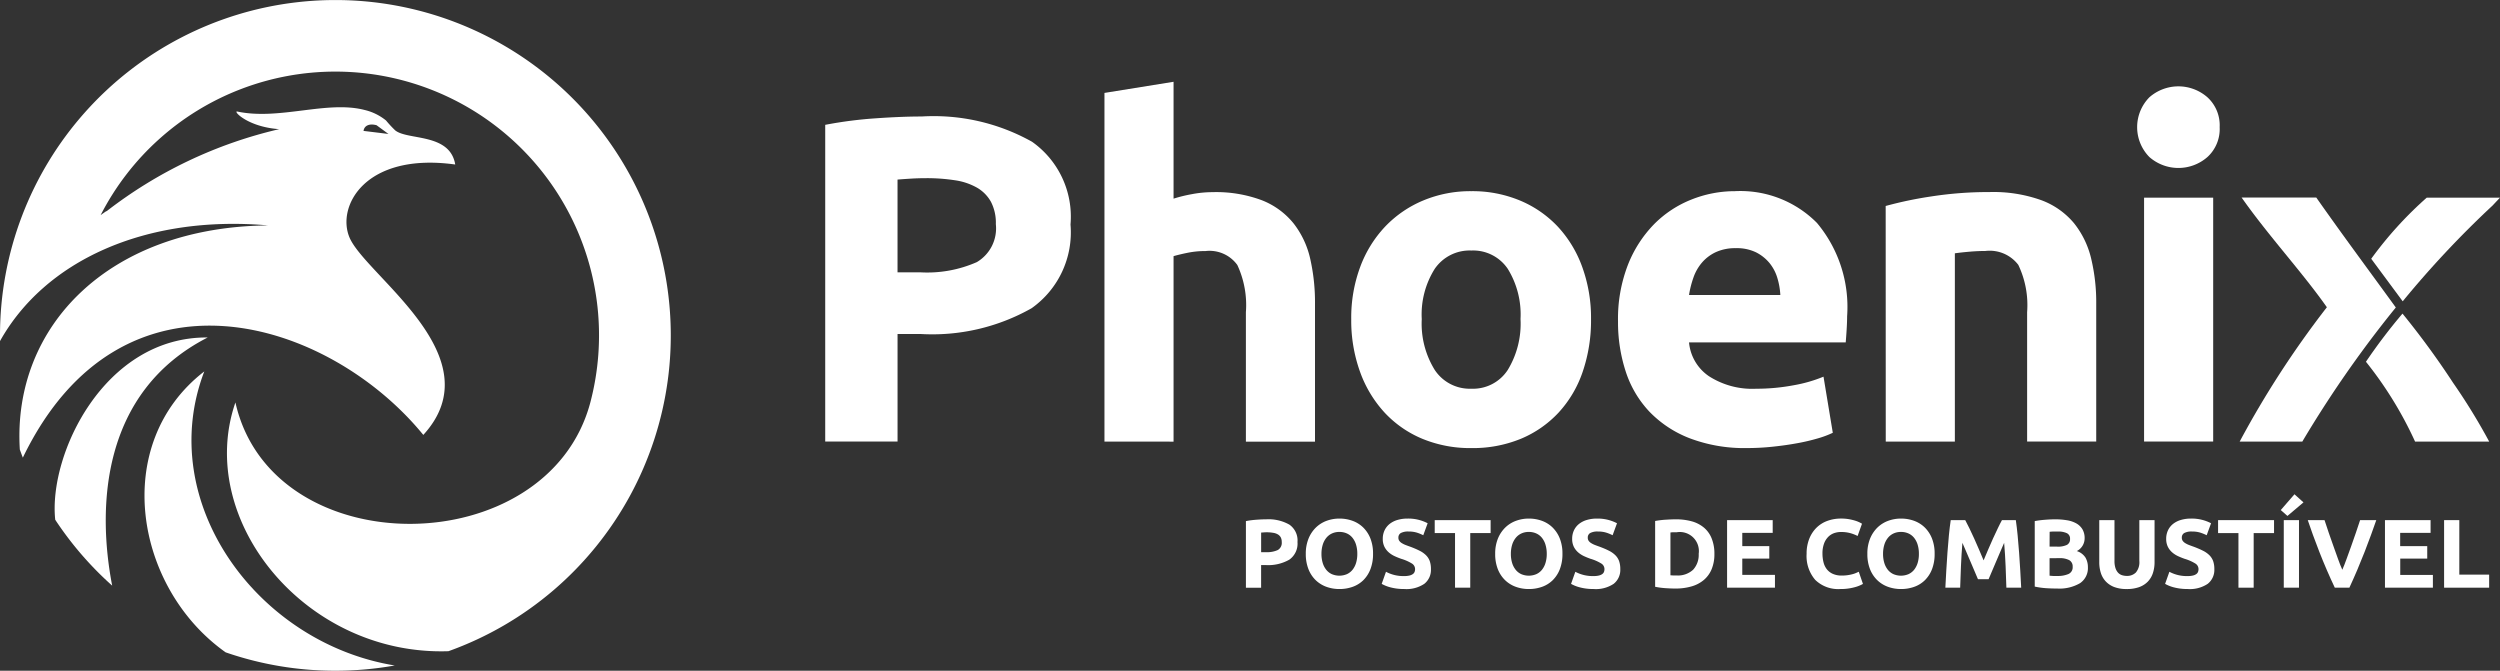 <svg xmlns="http://www.w3.org/2000/svg" width="127.633" height="34.243" viewBox="0 0 127.633 34.243"><rect x="0" y="0" width="127.633" height="34.243" fill="#333333" stroke="none"/><g transform="translate(42.129 5.947)"><path d="M258.659,311.885a10.27,10.27,0,0,1,5.635,1.29,4.679,4.679,0,0,1,1.965,4.226,4.742,4.742,0,0,1-1.988,4.274,10.3,10.3,0,0,1-5.682,1.314h-1.16v5.492h-3.693V312.311a21.149,21.149,0,0,1,2.557-.331Q257.641,311.885,258.659,311.885Zm.237,3.149c-.269,0-.533.008-.794.024s-.485.032-.674.048v4.735h1.16a6.28,6.28,0,0,0,2.888-.521,2,2,0,0,0,.971-1.941,2.328,2.328,0,0,0-.249-1.136,1.894,1.894,0,0,0-.71-.722,3.2,3.2,0,0,0-1.124-.379A9.361,9.361,0,0,0,258.9,315.034Z" transform="translate(-253.735 -311.885)" fill="#fff"></path></g><g transform="translate(56.386 4.171)"><path d="M276.17,327.463v-17.8l3.528-.569v5.967a7.322,7.322,0,0,1,.911-.225,5.712,5.712,0,0,1,1.077-.107,6.67,6.67,0,0,1,2.522.414,3.917,3.917,0,0,1,1.61,1.172,4.54,4.54,0,0,1,.853,1.8,10.038,10.038,0,0,1,.248,2.32v7.032h-3.528v-6.605a4.862,4.862,0,0,0-.438-2.415,1.751,1.751,0,0,0-1.622-.711,4.515,4.515,0,0,0-.888.083q-.415.083-.745.177v9.47Z" transform="translate(-276.17 -309.09)" fill="#fff"></path></g><g transform="translate(68.987 9.759)"><path d="M308.238,324.418a8.08,8.08,0,0,1-.426,2.687,5.841,5.841,0,0,1-1.231,2.084,5.546,5.546,0,0,1-1.929,1.338,6.45,6.45,0,0,1-2.522.473,6.38,6.38,0,0,1-2.5-.473,5.536,5.536,0,0,1-1.93-1.338,6.119,6.119,0,0,1-1.255-2.084,7.707,7.707,0,0,1-.449-2.687,7.439,7.439,0,0,1,.461-2.675,6.054,6.054,0,0,1,1.279-2.06,5.738,5.738,0,0,1,1.941-1.326,6.247,6.247,0,0,1,2.45-.473,6.31,6.31,0,0,1,2.474.473,5.624,5.624,0,0,1,1.93,1.326,6.013,6.013,0,0,1,1.254,2.06A7.609,7.609,0,0,1,308.238,324.418Zm-3.6,0a4.429,4.429,0,0,0-.651-2.569,2.129,2.129,0,0,0-1.858-.935,2.159,2.159,0,0,0-1.87.935,4.371,4.371,0,0,0-.663,2.569,4.485,4.485,0,0,0,.663,2.592,2.142,2.142,0,0,0,1.87.959,2.113,2.113,0,0,0,1.858-.959A4.545,4.545,0,0,0,304.639,324.418Z" transform="translate(-295.998 -317.883)" fill="#fff"></path></g><g transform="translate(82.605 9.759)"><path d="M317.427,324.536a7.618,7.618,0,0,1,.509-2.9,6.216,6.216,0,0,1,1.338-2.072,5.555,5.555,0,0,1,1.906-1.254,5.971,5.971,0,0,1,2.214-.426,5.5,5.5,0,0,1,4.19,1.622,6.685,6.685,0,0,1,1.539,4.771c0,.205-.009.43-.024.675s-.032.462-.047.651h-8a2.343,2.343,0,0,0,1.018,1.728,4.089,4.089,0,0,0,2.415.639,10.208,10.208,0,0,0,1.906-.177,7.19,7.19,0,0,0,1.527-.439l.474,2.865a4.872,4.872,0,0,1-.758.284,10.1,10.1,0,0,1-1.054.248q-.58.107-1.243.177a12.351,12.351,0,0,1-1.326.071,7.854,7.854,0,0,1-2.924-.5,5.7,5.7,0,0,1-2.06-1.361,5.406,5.406,0,0,1-1.207-2.048A8.109,8.109,0,0,1,317.427,324.536Zm8.287-1.35a3.668,3.668,0,0,0-.154-.876,2.2,2.2,0,0,0-.4-.758,2.142,2.142,0,0,0-.686-.545,2.235,2.235,0,0,0-1.03-.213,2.367,2.367,0,0,0-1.018.2,2.1,2.1,0,0,0-.71.533,2.371,2.371,0,0,0-.439.769,5.063,5.063,0,0,0-.225.888Z" transform="translate(-317.427 -317.883)" fill="#fff"></path></g><g transform="translate(96.27 9.806)"><path d="M338.931,318.667a19.8,19.8,0,0,1,2.32-.486,19.127,19.127,0,0,1,2.983-.225,7.277,7.277,0,0,1,2.64.414,3.97,3.97,0,0,1,1.669,1.172,4.582,4.582,0,0,1,.876,1.8,9.58,9.58,0,0,1,.261,2.32v7.032h-3.528v-6.605a4.761,4.761,0,0,0-.45-2.415,1.836,1.836,0,0,0-1.681-.71q-.378,0-.8.036t-.758.083v9.612h-3.528Z" transform="translate(-338.931 -317.957)" fill="#fff"></path></g><g transform="translate(109.107 4.408)"><path d="M363.345,311.546a1.936,1.936,0,0,1-.627,1.528,2.247,2.247,0,0,1-2.959,0,2.173,2.173,0,0,1,0-3.054,2.245,2.245,0,0,1,2.959,0A1.935,1.935,0,0,1,363.345,311.546Zm-.331,16.052h-3.528V315.146h3.528Z" transform="translate(-359.131 -309.463)" fill="#fff"></path></g><path d="M377.938,321.526a19.285,19.285,0,0,1,2.836-3.122h3.738l-.375.4a50.146,50.146,0,0,0-4.591,4.893l-1.608-2.172" transform="translate(-256.88 -308.314)" fill="#fff" fill-rule="evenodd"></path><path d="M379.38,327.72a41.864,41.864,0,0,1,2.579,3.527,31.022,31.022,0,0,1,1.847,3.007h-3.784a19.353,19.353,0,0,0-2.508-4.075,28.155,28.155,0,0,1,1.866-2.458" transform="translate(-256.725 -311.71)" fill="#fff" fill-rule="evenodd"></path><path d="M370.573,330.858h-3.2A48.555,48.555,0,0,1,371.824,324c-1.256-1.788-2.961-3.623-4.352-5.6h3.812c1.384,1.973,2.679,3.708,4.06,5.612-1.168,1.437-2.292,2.966-3.357,4.583q-.74,1.124-1.414,2.259" transform="translate(-253.03 -308.314)" fill="#fff" fill-rule="evenodd"></path><g transform="translate(63.609 26.474)"><path d="M288.571,344.249a2.153,2.153,0,0,1,1.184.272.981.981,0,0,1,.413.888,1,1,0,0,1-.418.9,2.17,2.17,0,0,1-1.195.276h-.244v1.155h-.776v-3.4a4.313,4.313,0,0,1,.537-.07Q288.357,344.249,288.571,344.249Zm.05.662c-.057,0-.112,0-.167.005l-.142.01v1h.244a1.315,1.315,0,0,0,.608-.11.421.421,0,0,0,.2-.408.5.5,0,0,0-.051-.239.407.407,0,0,0-.15-.151.677.677,0,0,0-.236-.08A1.987,1.987,0,0,0,288.621,344.911Z" transform="translate(-287.536 -344.21)" fill="#fff"></path><path d="M295.778,345.989a2.118,2.118,0,0,1-.132.779,1.6,1.6,0,0,1-.36.562,1.493,1.493,0,0,1-.545.341,1.983,1.983,0,0,1-.679.114,1.932,1.932,0,0,1-.667-.114,1.538,1.538,0,0,1-.547-.341,1.593,1.593,0,0,1-.368-.562,2.091,2.091,0,0,1-.135-.779,2.025,2.025,0,0,1,.14-.779,1.656,1.656,0,0,1,.376-.565,1.546,1.546,0,0,1,.547-.343,1.881,1.881,0,0,1,.655-.114,1.928,1.928,0,0,1,.667.114,1.521,1.521,0,0,1,.548.343,1.621,1.621,0,0,1,.368.565A2.089,2.089,0,0,1,295.778,345.989Zm-2.633,0a1.551,1.551,0,0,0,.062.458,1.043,1.043,0,0,0,.179.351.8.8,0,0,0,.286.226.983.983,0,0,0,.774,0,.794.794,0,0,0,.288-.226,1.054,1.054,0,0,0,.179-.351,1.571,1.571,0,0,0,.062-.458,1.592,1.592,0,0,0-.062-.46,1.046,1.046,0,0,0-.179-.353.782.782,0,0,0-.288-.227.912.912,0,0,0-.386-.079.879.879,0,0,0-.388.082.815.815,0,0,0-.286.229,1.042,1.042,0,0,0-.179.353A1.562,1.562,0,0,0,293.145,345.989Z" transform="translate(-289.289 -344.187)" fill="#fff"></path><path d="M299.584,347.123a1.108,1.108,0,0,0,.271-.027.486.486,0,0,0,.172-.074.253.253,0,0,0,.09-.112.4.4,0,0,0,.025-.145.334.334,0,0,0-.159-.281,2.267,2.267,0,0,0-.547-.241c-.113-.039-.226-.085-.339-.137a1.253,1.253,0,0,1-.3-.194.934.934,0,0,1-.219-.284.887.887,0,0,1-.085-.405,1.007,1.007,0,0,1,.09-.431.927.927,0,0,1,.254-.326,1.16,1.16,0,0,1,.4-.206,1.779,1.779,0,0,1,.527-.072,2.119,2.119,0,0,1,1.02.239l-.224.612a2.163,2.163,0,0,0-.321-.132,1.392,1.392,0,0,0-.426-.058.779.779,0,0,0-.4.078.26.26,0,0,0-.122.236.271.271,0,0,0,.044.159.429.429,0,0,0,.127.117,1.112,1.112,0,0,0,.189.095c.072.028.151.057.236.087q.27.1.468.2a1.274,1.274,0,0,1,.332.226.825.825,0,0,1,.2.3,1.216,1.216,0,0,1,.065.423.9.9,0,0,1-.339.749,1.634,1.634,0,0,1-1.02.266,2.893,2.893,0,0,1-.413-.027,2.66,2.66,0,0,1-.326-.067,1.889,1.889,0,0,1-.244-.085,1.812,1.812,0,0,1-.172-.085l.219-.617a1.869,1.869,0,0,0,.935.219Z" transform="translate(-291.507 -344.187)" fill="#fff"></path></g><g transform="translate(73.244 26.554)"><path d="M305.554,344.312v.662h-1.04v2.787h-.777v-2.787H302.7v-.662Z" transform="translate(-302.697 -344.312)" fill="#fff"></path></g><g transform="translate(76.334 26.474)"><path d="M310.994,345.989a2.131,2.131,0,0,1-.132.779,1.6,1.6,0,0,1-.361.562,1.485,1.485,0,0,1-.545.341,1.982,1.982,0,0,1-.679.114,1.932,1.932,0,0,1-.667-.114,1.533,1.533,0,0,1-.547-.341,1.594,1.594,0,0,1-.369-.562,2.09,2.09,0,0,1-.134-.779,2.025,2.025,0,0,1,.139-.779,1.666,1.666,0,0,1,.376-.565,1.543,1.543,0,0,1,.548-.343,1.879,1.879,0,0,1,.655-.114,1.931,1.931,0,0,1,.667.114,1.513,1.513,0,0,1,.547.343,1.632,1.632,0,0,1,.369.565A2.089,2.089,0,0,1,310.994,345.989Zm-2.633,0a1.572,1.572,0,0,0,.062.458,1.054,1.054,0,0,0,.18.351.8.8,0,0,0,.286.226.981.981,0,0,0,.773,0,.794.794,0,0,0,.289-.226,1.043,1.043,0,0,0,.179-.351,1.549,1.549,0,0,0,.063-.458,1.57,1.57,0,0,0-.063-.46,1.035,1.035,0,0,0-.179-.353.782.782,0,0,0-.289-.227.909.909,0,0,0-.385-.079.879.879,0,0,0-.388.082.809.809,0,0,0-.286.229,1.053,1.053,0,0,0-.18.353A1.583,1.583,0,0,0,308.361,345.989Z" transform="translate(-307.56 -344.187)" fill="#fff"></path><path d="M314.8,347.123a1.111,1.111,0,0,0,.271-.027.5.5,0,0,0,.172-.074.256.256,0,0,0,.089-.112.4.4,0,0,0,.025-.145.334.334,0,0,0-.159-.281,2.262,2.262,0,0,0-.548-.241c-.112-.039-.226-.085-.338-.137a1.256,1.256,0,0,1-.3-.194.934.934,0,0,1-.219-.284.9.9,0,0,1-.085-.405,1,1,0,0,1,.09-.431.92.92,0,0,1,.254-.326,1.163,1.163,0,0,1,.4-.206,1.781,1.781,0,0,1,.527-.072,2.131,2.131,0,0,1,.6.075,2.156,2.156,0,0,1,.418.164l-.224.612a2.11,2.11,0,0,0-.321-.132,1.386,1.386,0,0,0-.425-.058.776.776,0,0,0-.4.078.259.259,0,0,0-.122.236.271.271,0,0,0,.044.159.422.422,0,0,0,.127.117,1.088,1.088,0,0,0,.189.095c.071.028.15.057.236.087.179.067.336.132.468.2a1.269,1.269,0,0,1,.331.226.824.824,0,0,1,.2.3,1.216,1.216,0,0,1,.065.423.9.9,0,0,1-.338.749,1.635,1.635,0,0,1-1.021.266,2.9,2.9,0,0,1-.413-.027,2.646,2.646,0,0,1-.325-.067,1.9,1.9,0,0,1-.245-.085c-.067-.03-.125-.058-.172-.085l.219-.617a1.869,1.869,0,0,0,.935.219Z" transform="translate(-309.778 -344.187)" fill="#fff"></path><path d="M323.439,346.011a2,2,0,0,1-.14.781,1.446,1.446,0,0,1-.4.553,1.688,1.688,0,0,1-.625.328,2.9,2.9,0,0,1-.826.11c-.139,0-.3-.006-.488-.018a4,4,0,0,1-.547-.072v-3.359a4.573,4.573,0,0,1,.56-.067c.194-.011.361-.018.5-.018a3.033,3.033,0,0,1,.8.1,1.651,1.651,0,0,1,.62.314,1.391,1.391,0,0,1,.4.547A2.065,2.065,0,0,1,323.439,346.011Zm-2.245,1.095.126.008.172,0a1.142,1.142,0,0,0,.863-.294,1.124,1.124,0,0,0,.282-.811.974.974,0,0,0-1.12-1.1l-.164,0c-.057,0-.11.006-.159.012Z" transform="translate(-312.247 -344.21)" fill="#fff"></path><path d="M326.19,347.761v-3.449h2.329v.652h-1.553v.677h1.379v.637h-1.379v.831h1.668v.651Z" transform="translate(-314.351 -344.233)" fill="#fff"></path><path d="M334.3,347.785a1.677,1.677,0,0,1-1.281-.468,1.865,1.865,0,0,1-.44-1.329,2.042,2.042,0,0,1,.134-.764,1.648,1.648,0,0,1,.368-.567,1.537,1.537,0,0,1,.558-.351,2,2,0,0,1,.7-.119,2.235,2.235,0,0,1,.4.032,2.619,2.619,0,0,1,.314.074,1.588,1.588,0,0,1,.224.087c.06.03.1.053.13.07l-.224.627a1.9,1.9,0,0,0-.371-.145,1.788,1.788,0,0,0-.48-.059,1.07,1.07,0,0,0-.351.059.8.8,0,0,0-.3.192.949.949,0,0,0-.212.341,1.427,1.427,0,0,0-.08.508,1.8,1.8,0,0,0,.053.445.934.934,0,0,0,.169.356.8.8,0,0,0,.306.236,1.085,1.085,0,0,0,.458.087,2.07,2.07,0,0,0,.3-.02,2.165,2.165,0,0,0,.239-.048,1.244,1.244,0,0,0,.184-.062l.144-.065.214.622a1.814,1.814,0,0,1-.463.179A2.681,2.681,0,0,1,334.3,347.785Z" transform="translate(-316.68 -344.187)" fill="#fff"></path></g><g transform="translate(95.335 26.474)"><path d="M340.893,345.989a2.13,2.13,0,0,1-.132.779,1.6,1.6,0,0,1-.361.562,1.485,1.485,0,0,1-.545.341,1.983,1.983,0,0,1-.679.114,1.932,1.932,0,0,1-.667-.114,1.533,1.533,0,0,1-.547-.341,1.6,1.6,0,0,1-.369-.562,2.09,2.09,0,0,1-.134-.779,2.026,2.026,0,0,1,.139-.779,1.674,1.674,0,0,1,.376-.565,1.554,1.554,0,0,1,.548-.343,1.878,1.878,0,0,1,.655-.114,1.931,1.931,0,0,1,.667.114,1.521,1.521,0,0,1,.548.343,1.63,1.63,0,0,1,.368.565A2.089,2.089,0,0,1,340.893,345.989Zm-2.633,0a1.551,1.551,0,0,0,.062.458,1.042,1.042,0,0,0,.179.351.8.8,0,0,0,.286.226.983.983,0,0,0,.774,0,.8.8,0,0,0,.288-.226,1.065,1.065,0,0,0,.179-.351,1.571,1.571,0,0,0,.062-.458,1.592,1.592,0,0,0-.062-.46,1.056,1.056,0,0,0-.179-.353.787.787,0,0,0-.288-.227.912.912,0,0,0-.386-.079.879.879,0,0,0-.388.082.809.809,0,0,0-.286.229,1.041,1.041,0,0,0-.179.353A1.562,1.562,0,0,0,338.26,345.989Z" transform="translate(-337.459 -344.187)" fill="#fff"></path><path d="M344.739,344.312c.06.11.129.245.207.406s.16.335.245.522.169.379.252.574l.234.553.234-.553q.125-.294.252-.574t.245-.522c.078-.161.147-.3.207-.406h.707q.05.343.092.769t.075.886q.032.46.06.923c.018.308.034.6.047.871h-.756q-.015-.5-.039-1.095t-.075-1.194c-.06.139-.126.294-.2.463s-.146.339-.217.508-.14.331-.207.486-.123.286-.17.4h-.543c-.046-.109-.1-.241-.17-.4s-.136-.316-.207-.486-.144-.339-.217-.508l-.2-.463q-.05.6-.074,1.194t-.04,1.095h-.756q.019-.408.047-.871t.06-.923q.032-.46.074-.886t.093-.769Z" transform="translate(-339.743 -344.233)" fill="#fff"></path><path d="M352.055,347.783c-.189,0-.378-.006-.565-.018a3.946,3.946,0,0,1-.585-.082v-3.344a4.9,4.9,0,0,1,.522-.067c.189-.015.365-.023.527-.023a3.635,3.635,0,0,1,.6.048,1.438,1.438,0,0,1,.475.161.857.857,0,0,1,.311.3.879.879,0,0,1,.112.461.729.729,0,0,1-.4.651.817.817,0,0,1,.447.339.971.971,0,0,1,.12.483.927.927,0,0,1-.4.816A2.075,2.075,0,0,1,352.055,347.783Zm-.393-2.14h.378a1.061,1.061,0,0,0,.513-.091.319.319,0,0,0,.154-.3.3.3,0,0,0-.159-.294,1.02,1.02,0,0,0-.468-.085l-.214,0c-.076,0-.144.006-.2.013Zm0,.592v.891c.057.007.118.011.184.015s.139,0,.219,0a1.351,1.351,0,0,0,.562-.1.369.369,0,0,0,.214-.369.36.36,0,0,0-.179-.341,1.046,1.046,0,0,0-.512-.1Z" transform="translate(-342.36 -344.21)" fill="#fff"></path><path d="M357.487,347.831a1.749,1.749,0,0,1-.627-.1,1.162,1.162,0,0,1-.435-.284,1.13,1.13,0,0,1-.254-.433,1.784,1.784,0,0,1-.082-.555v-2.145h.777v2.081a1.163,1.163,0,0,0,.047.356.659.659,0,0,0,.129.238.461.461,0,0,0,.2.132.784.784,0,0,0,.256.04.628.628,0,0,0,.46-.174.812.812,0,0,0,.177-.592v-2.081h.777v2.145a1.754,1.754,0,0,1-.085.558,1.143,1.143,0,0,1-.259.435,1.162,1.162,0,0,1-.443.281A1.826,1.826,0,0,1,357.487,347.831Z" transform="translate(-344.25 -344.233)" fill="#fff"></path><path d="M362.522,347.123a1.117,1.117,0,0,0,.271-.027.489.489,0,0,0,.172-.074.254.254,0,0,0,.09-.112.4.4,0,0,0,.025-.145.334.334,0,0,0-.16-.281,2.266,2.266,0,0,0-.547-.241c-.113-.039-.226-.085-.339-.137a1.266,1.266,0,0,1-.3-.194.934.934,0,0,1-.219-.284.9.9,0,0,1-.085-.405,1.007,1.007,0,0,1,.09-.431.921.921,0,0,1,.254-.326,1.151,1.151,0,0,1,.4-.206,1.778,1.778,0,0,1,.527-.072,2.119,2.119,0,0,1,1.02.239l-.224.612a2.165,2.165,0,0,0-.321-.132,1.393,1.393,0,0,0-.426-.058.779.779,0,0,0-.4.078.26.26,0,0,0-.122.236.275.275,0,0,0,.044.159.43.43,0,0,0,.127.117,1.1,1.1,0,0,0,.189.095c.071.028.15.057.236.087q.269.1.468.2a1.269,1.269,0,0,1,.331.226.824.824,0,0,1,.2.3,1.216,1.216,0,0,1,.065.423.9.9,0,0,1-.338.749,1.637,1.637,0,0,1-1.021.266,2.892,2.892,0,0,1-.413-.027,2.686,2.686,0,0,1-.326-.067,1.89,1.89,0,0,1-.244-.085,1.8,1.8,0,0,1-.172-.085l.219-.617a1.869,1.869,0,0,0,.935.219Z" transform="translate(-346.174 -344.187)" fill="#fff"></path></g><g transform="translate(113.24 25.23)"><path d="M368.492,344.312v.662h-1.04v2.787h-.777v-2.787h-1.04v-.662Z" transform="translate(-365.635 -342.988)" fill="#fff"></path><path d="M371.831,342.647l-.819.692-.341-.3.7-.806Zm-1.006.906h.777V347h-.777Z" transform="translate(-367.471 -342.229)" fill="#fff"></path><path d="M374.22,347.761q-.206-.434-.407-.9t-.381-.925q-.18-.458-.331-.876t-.261-.747h.856q.1.3.215.645t.242.688q.123.343.235.657t.216.543q.1-.227.213-.541l.238-.657q.122-.343.241-.689t.216-.646h.826c-.077.221-.166.469-.266.748s-.21.569-.33.875-.245.613-.377.925-.268.612-.4.9Z" transform="translate(-368.261 -342.988)" fill="#fff"></path><path d="M379.042,347.761v-3.449h2.329v.652h-1.553v.677H381.2v.637h-1.378v.831h1.667v.651Z" transform="translate(-370.522 -342.988)" fill="#fff"></path><path d="M386.091,347.094v.667h-2.3v-3.449h.777v2.782Z" transform="translate(-372.252 -342.988)" fill="#fff"></path></g><path d="M211.828,347.379c-7.032-1.145-12.274-8.356-9.725-15.013-4.793,3.7-3.57,11.042,1.089,14.342a17.1,17.1,0,0,0,5.6.939,17.281,17.281,0,0,0,3.033-.268" transform="translate(-191.673 -313.404)" fill="#fff" fill-rule="evenodd"></path><path d="M209.057,324.726h0c3.636-3.984-2.914-8.1-3.766-10.059-.692-1.594.785-4.379,5.391-3.741-.27-1.617-2.414-1.225-3.061-1.74a5.834,5.834,0,0,1-.472-.508,2.727,2.727,0,0,0-1.092-.536c-1.917-.5-4.352.537-6.5.079-.243-.052.505.785,2.138.9a22.806,22.806,0,0,0-8.825,4.2l.008-.021c-.1.067-.2.137-.3.211a13.462,13.462,0,0,1,25,9.568c-2.189,8.208-16.256,8.308-18.118-.006-2.065,5.981,3.558,12.943,10.876,12.7a17.123,17.123,0,1,0-22.895-16.122c0,.1,0,.193,0,.29,2.276-4.072,7.374-6.458,13.7-5.906-8.138.071-13.078,5.145-12.688,11.444.05.139.1.275.154.412,5.054-10.451,15.628-7.057,20.443-1.163m-1.777-15.362L206,309.21c.041-.283.311-.386.665-.29Z" transform="translate(-187.441 -302.527)" fill="#fff" fill-rule="evenodd"></path><path d="M194.768,342.309c-.774-4.015-.551-9.895,4.878-12.67-5.284-.045-8.14,5.975-7.785,9.307a17.211,17.211,0,0,0,2.907,3.363" transform="translate(-189.041 -312.41)" fill="#fff" fill-rule="evenodd"></path></svg>